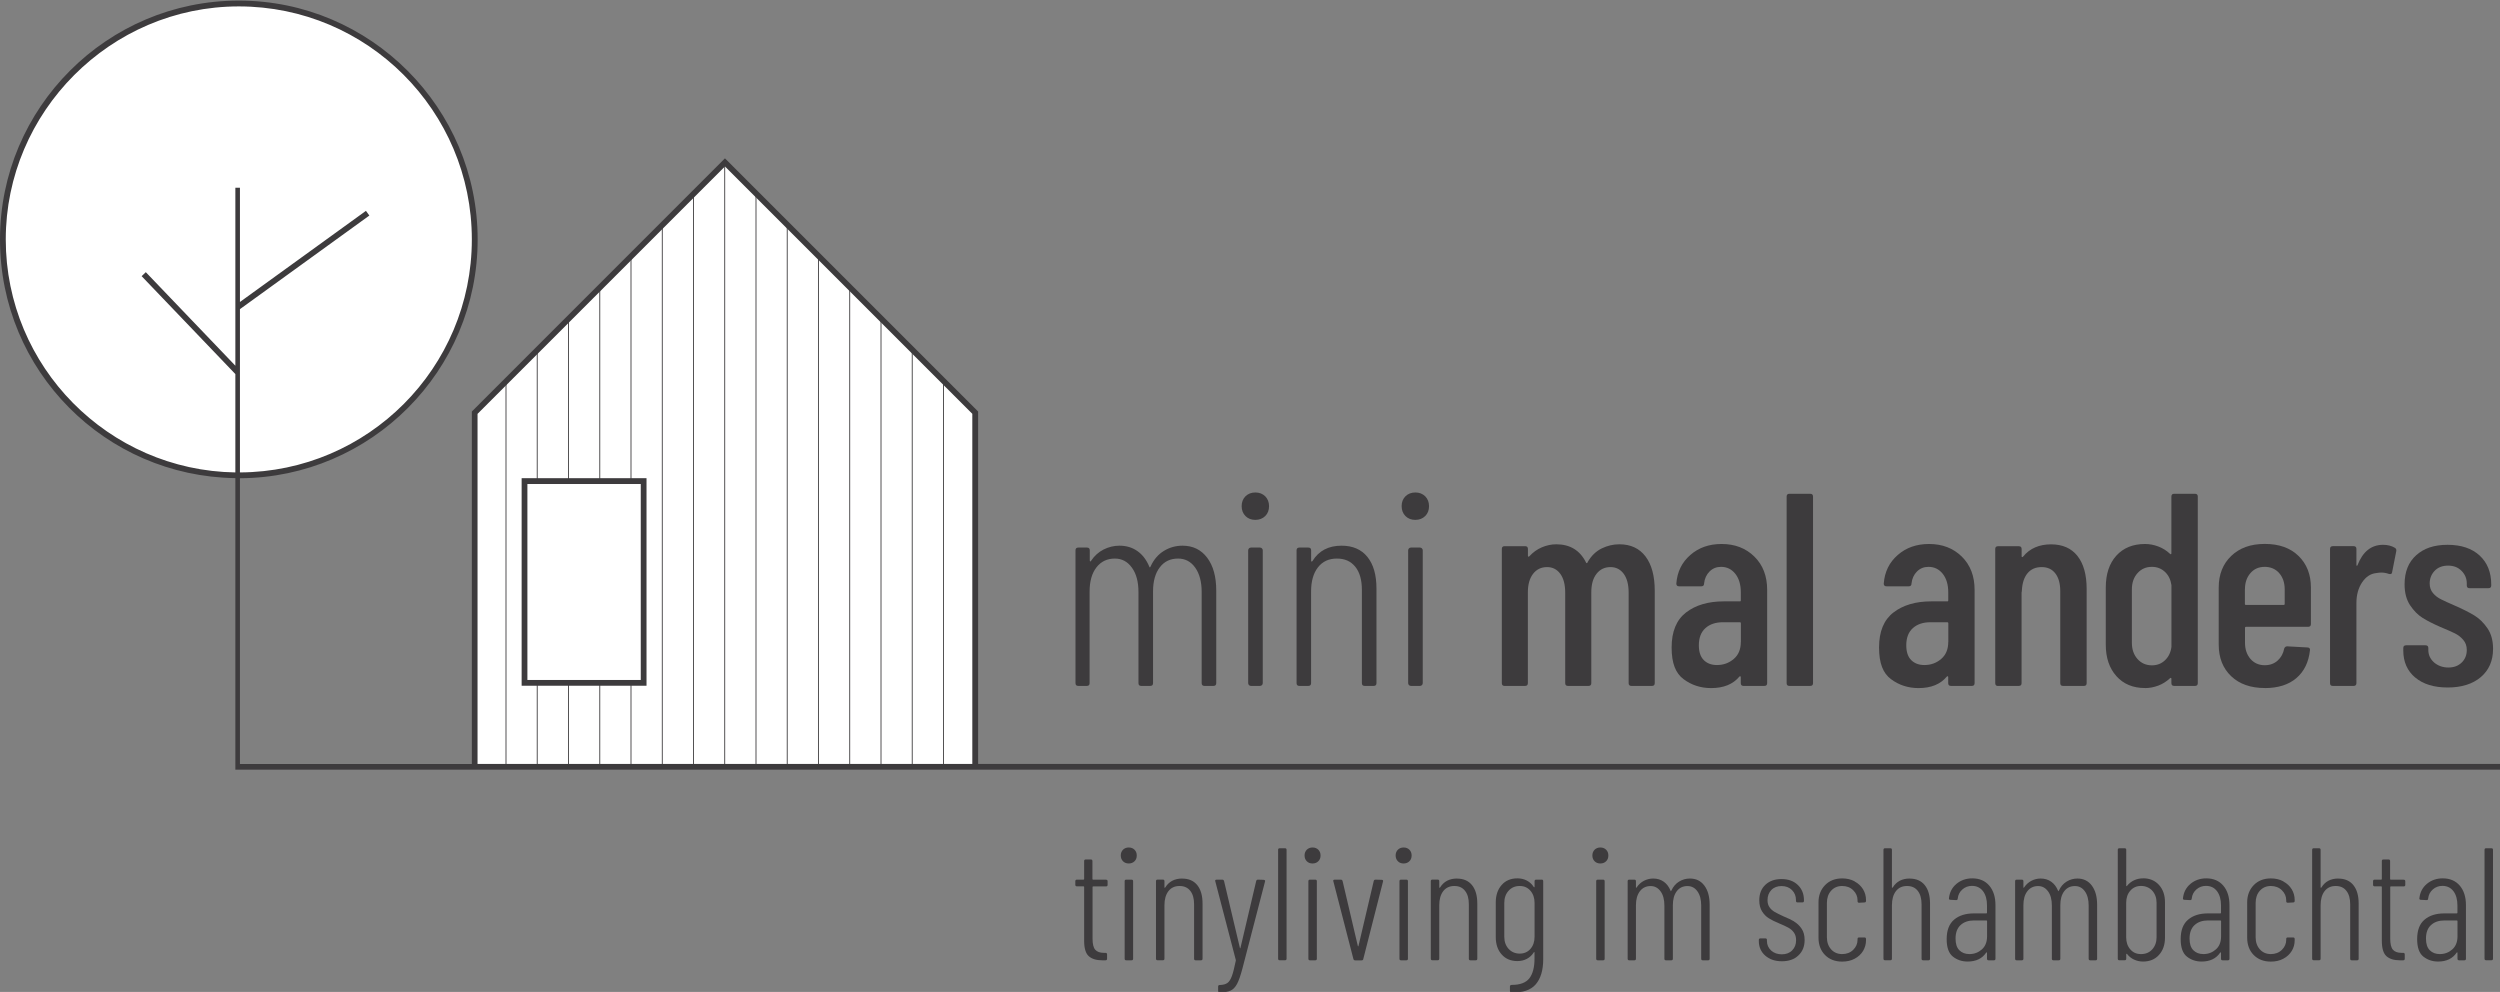 <?xml version="1.0" encoding="UTF-8"?>
<svg id="Ebene_1" data-name="Ebene 1" xmlns="http://www.w3.org/2000/svg" xmlns:xlink="http://www.w3.org/1999/xlink" viewBox="0 0 425.2 168.71">
  <rect x="0" y="0" width="425.2" height="168.71" fill="#808080" stroke="none"/>
  <defs>
    <style>
      .cls-1 {
        clip-path: url(#clippath);
      }

      .cls-2, .cls-3 {
        fill: none;
      }

      .cls-2, .cls-4, .cls-5 {
        stroke-width: 0px;
      }

      .cls-6 {
        clip-path: url(#clippath-1);
      }

      .cls-7 {
        clip-path: url(#clippath-2);
      }

      .cls-3 {
        stroke: #3d3b3d;
        stroke-width: .15px;
      }

      .cls-4 {
        fill: #3d3b3d;
      }

      .cls-5 {
        fill: #fff;
      }
    </style>
    <clipPath id="clippath">
      <rect class="cls-2" y=".1" width="425.2" height="168.71"/>
    </clipPath>
    <clipPath id="clippath-1">
      <polygon class="cls-2" points="80.75 70.16 80.75 130.41 123.32 130.56 165.88 130.41 165.88 70.16 123.32 27.6 80.75 70.16"/>
    </clipPath>
    <clipPath id="clippath-2">
      <rect class="cls-2" y=".1" width="425.2" height="168.71"/>
    </clipPath>
  </defs>
  <polygon class="cls-5" points="80.75 130.41 80.75 70.17 123.32 27.6 165.88 70.17 165.88 130.41 80.75 130.41"/>
  <g class="cls-1">
    <path class="cls-5" d="m.49,40.72C.49,18.56,18.46.6,40.62.6s40.13,17.96,40.13,40.13-17.97,40.13-40.13,40.13S.49,62.88.49,40.72"/>
  </g>
  <g class="cls-6">
    <path class="cls-3" d="m165.77,12.09v134.97m-5.31-134.97v134.97m-5.31-134.97v134.97m-5.31-134.97v134.97M117.95,12.09v134.97M144.52,12.09v134.97M112.64,12.09v134.97M139.2,12.09v134.97M107.32,12.09v134.97M133.89,12.09v134.97M102.01,12.09v134.97M128.58,12.09v134.97M96.69,12.09v134.97M123.26,12.09v134.97M80.75,12.09v134.97m5.31-134.97v134.97m5.31-134.97v134.97"/>
  </g>
  <g class="cls-7">
    <path class="cls-4" d="m239.97,93.13h1.54c.26,0,.47.21.47.47v22.59c0,.26-.21.47-.47.47h-1.54c-.26,0-.47-.21-.47-.47v-22.59c0-.26.21-.47.47-.47Z"/>
    <path class="cls-4" d="m212.76,93.13h1.54c.26,0,.47.21.47.47v22.59c0,.26-.21.47-.47.47h-1.54c-.26,0-.47-.21-.47-.47v-22.59c0-.26.21-.47.47-.47Z"/>
    <path class="cls-4" d="m220.98,116.66h1.54c.31,0,.47-.16.47-.47v-15.59c0-1.74.39-3.11,1.17-4.11.78-1,1.85-1.49,3.22-1.49s2.38.47,3.13,1.4c.75.93,1.12,2.24,1.12,3.92v15.87c0,.31.16.47.47.47h1.54c.31,0,.47-.16.47-.47v-16.1c0-2.3-.51-4.09-1.54-5.37-1.03-1.27-2.49-1.91-4.39-1.91-2.24,0-3.89.87-4.95,2.61-.06.06-.12.09-.16.09s-.07-.04-.07-.14v-1.77c0-.31-.16-.47-.47-.47h-1.54c-.31,0-.47.16-.47.47v22.59c0,.31.16.47.47.47"/>
    <path class="cls-4" d="m183.36,116.66h1.49c.31,0,.47-.16.47-.47v-15.59c0-1.74.39-3.11,1.17-4.11.78-1,1.82-1.49,3.13-1.49,1.18,0,2.15.51,2.89,1.54.75,1.03,1.12,2.41,1.12,4.15v15.5c0,.31.15.47.47.47h1.54c.31,0,.47-.16.47-.47v-15.59c0-1.74.38-3.11,1.15-4.11.76-1,1.8-1.49,3.1-1.49,1.21,0,2.19.51,2.92,1.54s1.1,2.41,1.1,4.15v15.5c0,.31.16.47.47.47h1.54c.31,0,.47-.16.47-.47v-15.73c0-2.37-.51-4.23-1.54-5.6-1.03-1.37-2.43-2.05-4.2-2.05-1.15,0-2.21.3-3.17.89-.96.59-1.71,1.46-2.24,2.61-.09.22-.17.25-.23.09-.47-1.15-1.14-2.04-2.01-2.66-.87-.62-1.9-.93-3.08-.93-.93,0-1.83.22-2.69.65-.86.44-1.56,1.07-2.12,1.91-.03.1-.08.13-.14.12-.06-.02-.09-.07-.09-.16v-1.73c0-.31-.16-.47-.47-.47h-1.49c-.31,0-.47.16-.47.47v22.59c0,.31.16.47.47.47"/>
    <path class="cls-4" d="m255.89,116.66h3.5c.31,0,.47-.16.47-.47v-15.45c0-1.34.3-2.39.89-3.15.59-.76,1.38-1.14,2.38-1.14.93,0,1.68.38,2.24,1.14.56.76.84,1.83.84,3.2v15.4c0,.31.16.47.47.47h3.5c.31,0,.47-.16.47-.47v-15.45c0-1.34.29-2.39.89-3.15.59-.76,1.38-1.14,2.38-1.14.93,0,1.68.38,2.24,1.14.56.76.84,1.83.84,3.2v15.4c0,.31.16.47.47.47h3.5c.31,0,.47-.16.47-.47v-15.73c0-2.49-.52-4.43-1.56-5.81-1.04-1.38-2.53-2.08-4.46-2.08-1.03,0-2.02.23-2.99.7-.96.47-1.76,1.23-2.38,2.29-.03.12-.08.19-.14.21-.06.02-.11,0-.14-.07-1.03-2.09-2.72-3.13-5.09-3.13-.81,0-1.62.17-2.43.51-.81.34-1.52.86-2.15,1.54-.06.06-.12.08-.16.05-.05-.03-.07-.08-.07-.14v-1.17c0-.31-.16-.47-.47-.47h-3.5c-.31,0-.47.16-.47.47v22.83c0,.31.16.47.47.47"/>
    <path class="cls-4" d="m213.51,88.42c.68,0,1.24-.22,1.68-.65.44-.44.65-1,.65-1.68s-.22-1.24-.65-1.68c-.44-.43-1-.65-1.68-.65s-1.24.22-1.68.65c-.44.44-.65,1-.65,1.68s.22,1.24.65,1.68c.44.44,1,.65,1.68.65"/>
    <path class="cls-4" d="m240.72,88.42c.68,0,1.24-.22,1.68-.65.44-.44.65-1,.65-1.68s-.22-1.24-.65-1.68c-.44-.43-1-.65-1.68-.65s-1.24.22-1.68.65c-.44.44-.65,1-.65,1.68s.22,1.24.65,1.68c.44.44,1,.65,1.68.65"/>
    <path class="cls-4" d="m381.82,100.23c0-1.12.31-2.04.93-2.75.62-.72,1.43-1.07,2.43-1.07s1.85.36,2.47,1.07c.62.72.93,1.63.93,2.75v2.47c0,.13-.06.19-.19.19h-6.39c-.13,0-.19-.06-.19-.19v-2.47Zm3.36,16.8c2.27,0,4.07-.57,5.39-1.7,1.32-1.13,2.09-2.71,2.31-4.74.03-.12,0-.23-.07-.33-.08-.09-.19-.14-.35-.14l-3.45-.19c-.25,0-.42.13-.51.37-.16.84-.53,1.52-1.12,2.05-.59.53-1.32.79-2.19.79-1,0-1.81-.36-2.43-1.07-.62-.72-.93-1.64-.93-2.75v-2.52c0-.12.06-.19.19-.19h10.55c.31,0,.47-.16.47-.47v-6.21c0-2.21-.7-4-2.1-5.37-1.4-1.37-3.31-2.05-5.74-2.05s-4.3.69-5.72,2.05c-1.42,1.37-2.12,3.16-2.12,5.37v9.71c0,2.24.71,4.03,2.12,5.37,1.41,1.34,3.32,2.01,5.72,2.01"/>
    <path class="cls-4" d="m396.76,116.66h3.55c.31,0,.47-.16.47-.47v-13.63c0-1.37.32-2.54.96-3.5s1.44-1.49,2.4-1.59c.37-.06.65-.09.84-.09.47,0,.9.08,1.31.23.34.09.53,0,.56-.28l.7-3.55c.06-.28-.01-.48-.23-.61-.56-.34-1.23-.51-2.01-.51-1.99,0-3.44,1.15-4.34,3.45-.03.09-.07.13-.12.12-.05-.02-.07-.07-.07-.16v-2.71c0-.31-.16-.47-.47-.47h-3.55c-.31,0-.47.16-.47.47v22.83c0,.31.15.47.47.47"/>
    <path class="cls-4" d="m296.08,109.19c0,1.24-.4,2.21-1.21,2.89-.81.69-1.76,1.03-2.85,1.03-.93,0-1.68-.28-2.24-.84-.56-.56-.84-1.4-.84-2.52,0-1.27.37-2.25,1.12-2.92.75-.67,1.74-1,2.99-1h2.85c.12,0,.19.06.19.18v3.18Zm-.19-6.91h-2.71c-2.64,0-4.78.63-6.42,1.89-1.63,1.26-2.45,3.24-2.45,5.95s.68,4.38,2.03,5.39c1.35,1.01,2.92,1.52,4.69,1.52,2.12,0,3.72-.65,4.81-1.96.06-.06.12-.08.16-.05.05.03.07.08.07.14v1.03c0,.31.16.47.47.47h3.55c.31,0,.47-.16.47-.47v-15.87c0-2.33-.72-4.22-2.17-5.65s-3.31-2.15-5.58-2.15c-2.12,0-3.89.62-5.32,1.87-1.43,1.25-2.23,2.86-2.38,4.86,0,.31.15.47.47.47h3.78c.31,0,.47-.15.47-.47.09-.84.4-1.52.93-2.05.53-.53,1.18-.79,1.96-.79,1,0,1.8.4,2.43,1.19.62.79.93,1.84.93,3.15v1.35c0,.12-.06.19-.19.19"/>
    <path class="cls-4" d="m362.59,100.23c0-1.12.32-2.04.96-2.75.64-.72,1.45-1.07,2.45-1.07.87,0,1.61.29,2.22.86.61.58.97,1.33,1.1,2.26v10.5c-.12.93-.49,1.69-1.1,2.27-.61.58-1.35.86-2.22.86-1,0-1.81-.36-2.45-1.07-.64-.72-.96-1.64-.96-2.75v-9.1Zm2.24,16.8c.75,0,1.49-.14,2.24-.42.75-.28,1.41-.7,2.01-1.26.06-.06.12-.08.16-.05.05.03.07.08.07.14v.75c0,.31.16.47.47.47h3.55c.31,0,.47-.16.47-.47v-31.74c0-.31-.16-.47-.47-.47h-3.55c-.31,0-.47.16-.47.47v9.66c0,.06-.02.11-.07.14-.05.03-.1.01-.16-.05-.59-.56-1.26-.98-2.01-1.26-.75-.28-1.5-.42-2.24-.42-2.05,0-3.68.66-4.88,1.98-1.2,1.32-1.8,3.14-1.8,5.44v9.71c0,2.21.6,3.99,1.8,5.34,1.2,1.35,2.83,2.03,4.88,2.03"/>
    <path class="cls-4" d="m410.78,115.23c1.35,1.14,3.2,1.7,5.53,1.7s4.24-.59,5.63-1.77c1.38-1.18,2.08-2.78,2.08-4.81,0-1.4-.32-2.57-.96-3.5-.64-.93-1.38-1.66-2.22-2.17-.84-.51-1.9-1.05-3.17-1.61-1.15-.5-1.99-.88-2.52-1.15-.53-.26-.98-.61-1.35-1.05-.37-.44-.56-.98-.56-1.63,0-.84.28-1.56.84-2.15.56-.59,1.32-.89,2.29-.89s1.7.3,2.29.89c.59.59.89,1.31.89,2.15v.33c0,.31.15.47.47.47h3.22c.31,0,.47-.15.47-.47v-.14c0-2.09-.66-3.73-1.98-4.95-1.32-1.21-3.13-1.82-5.44-1.82s-4.02.59-5.34,1.77c-1.32,1.18-1.98,2.83-1.98,4.95,0,1.43.31,2.61.93,3.55.62.93,1.33,1.65,2.12,2.15.79.5,1.8,1.01,3.01,1.54,1.12.47,1.95.83,2.49,1.1.55.27,1.02.63,1.42,1.1.41.47.61,1.04.61,1.72,0,.87-.29,1.59-.87,2.15-.58.56-1.33.84-2.26.84s-1.77-.29-2.43-.86c-.65-.58-.98-1.28-.98-2.12v-.33c0-.31-.16-.47-.47-.47h-3.32c-.31,0-.47.16-.47.47v.42c0,1.93.68,3.46,2.03,4.6"/>
    <path class="cls-4" d="m304.34,116.66h3.55c.31,0,.47-.16.47-.47v-31.74c0-.31-.16-.47-.47-.47h-3.55c-.31,0-.47.16-.47.47v31.74c0,.31.15.47.47.47"/>
    <path class="cls-4" d="m331.36,109.19c0,1.24-.41,2.21-1.21,2.89-.81.69-1.76,1.03-2.85,1.03-.93,0-1.68-.28-2.24-.84-.56-.56-.84-1.4-.84-2.52,0-1.27.37-2.25,1.12-2.92.75-.67,1.74-1,2.99-1h2.85c.12,0,.19.06.19.18v3.18Zm-.19-6.91h-2.71c-2.64,0-4.78.63-6.42,1.89s-2.45,3.24-2.45,5.95.68,4.38,2.03,5.39c1.35,1.01,2.92,1.52,4.69,1.52,2.12,0,3.72-.65,4.81-1.96.06-.06.12-.08.16-.05.05.03.07.08.07.14v1.03c0,.31.16.47.47.47h3.55c.31,0,.47-.16.47-.47v-15.87c0-2.33-.72-4.22-2.17-5.65s-3.31-2.15-5.58-2.15c-2.12,0-3.89.62-5.32,1.87-1.43,1.25-2.23,2.86-2.38,4.86,0,.31.15.47.47.47h3.78c.31,0,.47-.15.47-.47.09-.84.4-1.52.93-2.05.53-.53,1.18-.79,1.96-.79,1,0,1.8.4,2.43,1.19.62.79.93,1.84.93,3.15v1.35c0,.12-.06.19-.19.19"/>
    <path class="cls-4" d="m339.81,116.66h3.55c.31,0,.47-.16.47-.47v-15.45s.05-.09.05-.28c.06-1.27.38-2.26.96-2.96.58-.7,1.38-1.05,2.4-1.05s1.78.36,2.33,1.07c.56.72.84,1.73.84,3.03v15.64c0,.31.16.47.47.47h3.55c.31,0,.47-.16.47-.47v-16.01c0-2.43-.52-4.3-1.56-5.62-1.04-1.32-2.54-1.98-4.51-1.98s-3.59.68-4.71,2.05c-.06.09-.13.13-.19.12-.06-.01-.09-.05-.09-.12v-1.26c0-.31-.16-.47-.47-.47h-3.55c-.31,0-.47.16-.47.47v22.83c0,.31.16.47.47.47"/>
    <path class="cls-4" d="m191.98,144.14c-.4,0-.73.13-.98.38-.25.26-.38.58-.38.98s.13.73.38.98.58.38.98.38.73-.13.98-.38c.26-.25.38-.58.38-.98s-.13-.73-.38-.98-.58-.38-.98-.38"/>
    <path class="cls-4" d="m201.08,149.42c-1.31,0-2.27.51-2.89,1.52-.04.04-.07.05-.1.05s-.04-.03-.04-.08v-1.04c0-.18-.09-.27-.27-.27h-.9c-.18,0-.27.09-.27.27v13.18c0,.18.09.27.27.27h.9c.18,0,.27-.09.27-.27v-9.09c0-1.02.23-1.81.68-2.4.45-.58,1.08-.87,1.88-.87s1.39.27,1.83.82c.44.55.65,1.31.65,2.29v9.26c0,.18.09.27.27.27h.9c.18,0,.27-.09.27-.27v-9.39c0-1.34-.3-2.39-.9-3.13-.6-.74-1.45-1.11-2.56-1.11"/>
    <path class="cls-4" d="m192.45,149.61h-.9c-.18,0-.27.09-.27.27v13.18c0,.18.09.27.27.27h.9c.18,0,.27-.09.27-.27v-13.18c0-.18-.09-.27-.27-.27"/>
    <path class="cls-4" d="m188.09,149.61h-2.18c-.07,0-.11-.03-.11-.11v-3.05c0-.18-.09-.27-.27-.27h-.87c-.18,0-.27.09-.27.27v3.05c0,.07-.04.11-.11.11h-1.12c-.18,0-.27.09-.27.27v.6c0,.18.09.27.27.27h1.12c.07,0,.11.04.11.11v9.12c0,1.29.26,2.17.78,2.64.52.47,1.28.71,2.3.71h.55c.18,0,.27-.09.27-.27v-.73c0-.18-.09-.27-.27-.27h-.27c-.67,0-1.16-.18-1.47-.53-.31-.35-.46-.98-.46-1.89v-8.77c0-.07.04-.11.11-.11h2.18c.18,0,.27-.09.27-.27v-.6c0-.18-.09-.27-.27-.27"/>
    <path class="cls-4" d="m214.93,149.64l-.98-.03c-.16,0-.27.08-.3.25l-2.67,11.35c-.02.05-.04.08-.05.08s-.04-.03-.05-.08l-2.69-11.35c-.04-.16-.14-.25-.3-.25h-.95c-.18,0-.27.07-.27.22l.03.08,3.48,13.34s0,.04.01.07c0,.03,0,.06-.01.1-.24,1.18-.46,2.05-.67,2.61-.21.56-.46.95-.76,1.16-.3.21-.72.32-1.27.34h-.03c-.18,0-.27.09-.27.27v.71c0,.07.02.14.05.19.04.05.07.08.11.08h.14c.78,0,1.39-.1,1.82-.3.44-.2.8-.58,1.1-1.14.3-.56.6-1.43.91-2.61l3.84-14.78c.04-.09.03-.16-.01-.22-.05-.05-.11-.08-.2-.08"/>
    <path class="cls-4" d="m366.79,159.41c0,.83-.25,1.52-.74,2.06-.49.54-1.12.8-1.9.8s-1.35-.26-1.82-.79c-.47-.53-.71-1.22-.71-2.07v-5.85c0-.85.24-1.55.71-2.08.47-.54,1.08-.8,1.82-.8s1.41.27,1.9.8c.49.54.74,1.23.74,2.08v5.85Zm-2.31-10.02c-.54,0-1.05.11-1.52.33-.47.22-.87.54-1.2.95-.02.04-.05.05-.08.04-.04,0-.05-.03-.05-.07v-6.1c0-.18-.09-.27-.27-.27h-.9c-.18,0-.27.09-.27.27v18.51c0,.18.09.27.27.27h.9c.18,0,.27-.09.27-.27v-.76s.01-.06.04-.07c.03-.01.06,0,.1.04.33.42.73.74,1.2.95.47.22.98.33,1.52.33,1.12,0,2.03-.37,2.71-1.13.68-.75,1.02-1.73,1.02-2.93v-6.02c0-1.22-.34-2.2-1.02-2.95-.68-.75-1.58-1.13-2.71-1.13"/>
    <path class="cls-4" d="m377.76,159.25c0,.96-.29,1.71-.89,2.23-.59.52-1.29.79-2.11.79-.71,0-1.28-.22-1.71-.65-.44-.43-.65-1.1-.65-1.99,0-1.02.29-1.78.86-2.3.57-.52,1.33-.78,2.27-.78h2.12c.07,0,.11.04.11.11v2.59Zm-2.5-9.86c-1.05,0-1.95.31-2.7.93-.74.62-1.17,1.43-1.28,2.45-.02.07,0,.14.04.19s.11.08.2.08l.98.05c.18,0,.27-.09.27-.27.07-.63.34-1.15.8-1.55.46-.4,1-.6,1.62-.6.8,0,1.42.3,1.88.9.45.6.68,1.41.68,2.42v1.25c0,.07-.04.11-.11.11h-2.12c-1.4,0-2.52.35-3.36,1.06-.85.71-1.27,1.81-1.27,3.32,0,1.41.35,2.41,1.06,2.97.71.56,1.54.84,2.5.84,1.43,0,2.48-.51,3.16-1.52.04-.04.07-.05.1-.04.03.01.04.04.04.1v.98c0,.18.09.27.27.27h.9c.18,0,.27-.09.27-.27v-9.12c0-1.38-.35-2.48-1.05-3.31-.7-.82-1.67-1.24-2.9-1.24"/>
    <path class="cls-4" d="m353.34,149.42c-.67,0-1.29.17-1.85.52-.56.34-1,.85-1.31,1.52-.05.13-.1.15-.14.05-.27-.67-.66-1.19-1.17-1.55-.51-.36-1.11-.54-1.8-.54-.55,0-1.07.13-1.56.38-.5.26-.91.63-1.24,1.12-.02.05-.04.08-.08.07-.04,0-.05-.04-.05-.1v-1.01c0-.18-.09-.27-.27-.27h-.87c-.18,0-.27.09-.27.27v13.18c0,.18.09.27.27.27h.87c.18,0,.27-.09.27-.27v-9.09c0-1.02.22-1.81.68-2.4.45-.58,1.06-.87,1.82-.87.69,0,1.25.3,1.69.9.44.6.65,1.41.65,2.42v9.04c0,.18.09.27.27.27h.9c.18,0,.27-.09.27-.27v-9.09c0-1.02.22-1.81.67-2.4.44-.58,1.05-.87,1.81-.87.71,0,1.27.3,1.7.9.43.6.64,1.41.64,2.42v9.04c0,.18.09.27.27.27h.9c.18,0,.27-.09.27-.27v-9.17c0-1.38-.3-2.47-.9-3.27-.6-.8-1.41-1.2-2.45-1.2"/>
    <path class="cls-4" d="m337.96,159.25c0,.96-.3,1.71-.89,2.23-.59.52-1.29.79-2.11.79-.71,0-1.28-.22-1.71-.65-.44-.43-.65-1.1-.65-1.99,0-1.02.29-1.78.86-2.3.57-.52,1.33-.78,2.27-.78h2.12c.07,0,.11.04.11.11v2.59Zm-2.5-9.86c-1.05,0-1.95.31-2.7.93-.74.62-1.17,1.43-1.28,2.45-.02.07,0,.14.04.19.04.05.11.08.2.08l.98.05c.18,0,.27-.09.27-.27.07-.63.34-1.15.8-1.55.46-.4,1-.6,1.62-.6.8,0,1.42.3,1.88.9.45.6.68,1.41.68,2.42v1.25c0,.07-.04.11-.11.11h-2.12c-1.4,0-2.52.35-3.36,1.06-.84.71-1.27,1.81-1.27,3.32,0,1.41.35,2.41,1.06,2.97.71.56,1.54.84,2.5.84,1.43,0,2.49-.51,3.16-1.52.03-.04.07-.05.1-.04.03.01.04.04.04.1v.98c0,.18.09.27.27.27h.9c.18,0,.27-.09.27-.27v-9.12c0-1.38-.35-2.48-1.05-3.31-.7-.82-1.66-1.24-2.9-1.24"/>
    <path class="cls-4" d="m315.44,149.9c-.62-.34-1.33-.5-2.12-.5-1.2,0-2.17.38-2.91,1.14-.74.76-1.12,1.74-1.12,2.94v5.99c0,1.22.37,2.2,1.1,2.95.74.75,1.71,1.13,2.93,1.13.8,0,1.51-.16,2.12-.49.62-.33,1.09-.77,1.43-1.32.33-.56.5-1.16.5-1.81v-.22c0-.18-.09-.27-.27-.27h-.9c-.18,0-.27.09-.27.27v.14c0,.65-.25,1.22-.74,1.7-.49.48-1.12.72-1.88.72s-1.39-.27-1.87-.8c-.48-.54-.72-1.22-.72-2.05v-5.85c0-.85.24-1.55.72-2.08s1.1-.8,1.87-.8,1.39.24,1.88.72c.49.48.74,1.05.74,1.7v.16c0,.18.09.27.27.27l.9-.05c.18,0,.27-.09.27-.27v-.16c0-.65-.17-1.26-.5-1.81-.34-.55-.81-1-1.43-1.33"/>
    <path class="cls-4" d="m324.81,149.42c-1.31,0-2.27.51-2.89,1.52-.04.04-.07.05-.1.05-.03,0-.04-.03-.04-.08v-6.37c0-.18-.09-.27-.27-.27h-.9c-.18,0-.27.09-.27.27v18.51c0,.18.09.27.27.27h.9c.18,0,.27-.09.27-.27v-9.09c0-1.02.23-1.81.68-2.4.45-.58,1.08-.87,1.88-.87s1.39.27,1.83.82c.43.55.65,1.31.65,2.29v9.26c0,.18.09.27.27.27h.9c.18,0,.27-.09.27-.27v-9.39c0-1.34-.3-2.39-.9-3.13-.6-.74-1.45-1.11-2.56-1.11"/>
    <path class="cls-4" d="m388.35,149.9c-.62-.34-1.33-.5-2.12-.5-1.2,0-2.17.38-2.91,1.14-.74.76-1.12,1.74-1.12,2.94v5.99c0,1.22.37,2.2,1.1,2.95.74.75,1.71,1.13,2.93,1.13.8,0,1.51-.16,2.12-.49.62-.33,1.09-.77,1.43-1.32.34-.56.5-1.16.5-1.81v-.22c0-.18-.09-.27-.27-.27h-.9c-.18,0-.27.09-.27.27v.14c0,.65-.25,1.22-.74,1.7-.49.48-1.12.72-1.88.72s-1.38-.27-1.86-.8c-.48-.54-.72-1.22-.72-2.05v-5.85c0-.85.24-1.55.72-2.08s1.1-.8,1.86-.8,1.39.24,1.88.72c.49.48.74,1.05.74,1.7v.16c0,.18.09.27.27.27l.9-.05c.18,0,.27-.09.27-.27v-.16c0-.65-.17-1.26-.5-1.81-.33-.55-.81-1-1.43-1.33"/>
    <path class="cls-4" d="m417.97,159.25c0,.96-.3,1.71-.89,2.23-.59.52-1.29.79-2.11.79-.71,0-1.28-.22-1.71-.65-.44-.43-.65-1.1-.65-1.99,0-1.02.29-1.78.86-2.3.57-.52,1.33-.78,2.27-.78h2.12c.07,0,.11.04.11.11v2.59Zm-2.5-9.86c-1.05,0-1.95.31-2.7.93-.74.62-1.17,1.43-1.28,2.45-.02.07,0,.14.04.19.04.05.11.08.2.08l.98.05c.18,0,.27-.09.27-.27.07-.63.34-1.15.8-1.55.46-.4,1-.6,1.62-.6.8,0,1.42.3,1.88.9.45.6.68,1.41.68,2.42v1.25c0,.07-.04.11-.11.11h-2.12c-1.4,0-2.52.35-3.36,1.06-.84.71-1.26,1.81-1.26,3.32,0,1.41.35,2.41,1.06,2.97.71.56,1.54.84,2.5.84,1.43,0,2.48-.51,3.16-1.52.04-.04.07-.05.1-.04.03.01.04.04.04.1v.98c0,.18.09.27.27.27h.9c.18,0,.27-.09.27-.27v-9.12c0-1.38-.35-2.48-1.05-3.31-.7-.82-1.67-1.24-2.9-1.24"/>
    <path class="cls-4" d="m423.74,144.27h-.9c-.18,0-.27.09-.27.27v18.51c0,.18.09.27.27.27h.9c.18,0,.27-.09.27-.27v-18.51c0-.18-.09-.27-.27-.27"/>
    <path class="cls-4" d="m397.71,149.42c-1.31,0-2.27.51-2.88,1.52-.04.04-.07.05-.1.05s-.04-.03-.04-.08v-6.37c0-.18-.09-.27-.27-.27h-.9c-.18,0-.27.09-.27.27v18.51c0,.18.09.27.27.27h.9c.18,0,.27-.09.27-.27v-9.09c0-1.02.23-1.81.68-2.4.45-.58,1.08-.87,1.88-.87s1.39.27,1.82.82c.44.55.65,1.31.65,2.29v9.26c0,.18.09.27.27.27h.9c.18,0,.27-.09.27-.27v-9.39c0-1.34-.3-2.39-.9-3.13-.6-.74-1.45-1.11-2.56-1.11"/>
    <path class="cls-4" d="m408.8,149.61h-2.18c-.07,0-.11-.03-.11-.11v-3.05c0-.18-.09-.27-.27-.27h-.87c-.18,0-.27.09-.27.27v3.05c0,.07-.04.11-.11.11h-1.11c-.18,0-.27.09-.27.27v.6c0,.18.09.27.27.27h1.11c.07,0,.11.04.11.11v9.12c0,1.29.26,2.17.78,2.64.52.47,1.28.71,2.3.71h.55c.18,0,.27-.09.27-.27v-.73c0-.18-.09-.27-.27-.27h-.27c-.67,0-1.16-.18-1.47-.53-.31-.35-.46-.98-.46-1.89v-8.77c0-.07.04-.11.11-.11h2.18c.18,0,.27-.09.27-.27v-.6c0-.18-.09-.27-.27-.27"/>
    <path class="cls-4" d="m239.19,149.61h-.9c-.18,0-.27.09-.27.27v13.18c0,.18.09.27.27.27h.9c.18,0,.27-.09.27-.27v-13.18c0-.18-.09-.27-.27-.27"/>
    <path class="cls-4" d="m235,149.64l-1.06-.03c-.16,0-.26.08-.3.25l-2.59,11.03c-.02.05-.04.08-.05.08-.02,0-.04-.03-.06-.08l-2.59-11.03c-.04-.16-.14-.25-.3-.25h-1.03c-.18,0-.27.07-.27.22l.03.08,3.4,13.18c.04.16.14.25.3.25h1.09c.18,0,.28-.08.3-.25l3.35-13.15c.03-.09.03-.16-.01-.22-.04-.05-.11-.08-.2-.08"/>
    <path class="cls-4" d="m238.73,144.14c-.4,0-.73.13-.98.38s-.38.58-.38.98.13.73.38.98c.25.26.58.38.98.38s.73-.13.98-.38c.26-.25.38-.58.38-.98s-.13-.73-.38-.98-.58-.38-.98-.38"/>
    <path class="cls-4" d="m218.55,144.27h-.9c-.18,0-.27.09-.27.27v18.51c0,.18.09.27.27.27h.9c.18,0,.27-.09.27-.27v-18.51c0-.18-.09-.27-.27-.27"/>
    <path class="cls-4" d="m305.17,156.73c-.48-.28-1.09-.58-1.84-.88-.63-.29-1.13-.54-1.48-.74s-.65-.46-.88-.79c-.24-.33-.35-.74-.35-1.22,0-.71.22-1.28.65-1.73.44-.45,1.02-.67,1.74-.67s1.32.23,1.77.68.68,1.02.68,1.69v.14c0,.18.09.27.27.27h.82c.18,0,.27-.09.27-.27v-.08c0-1.07-.34-1.94-1.04-2.61-.69-.67-1.62-1.01-2.78-1.01s-2.06.33-2.75.98c-.69.65-1.03,1.53-1.03,2.64,0,.76.16,1.39.48,1.89.32.5.7.89,1.16,1.17.45.28,1.03.57,1.74.86.65.27,1.17.51,1.55.72.38.21.7.48.95.83.26.35.38.78.38,1.31,0,.71-.22,1.28-.67,1.73-.44.45-1.03.67-1.76.67s-1.35-.22-1.82-.65c-.47-.44-.71-.98-.71-1.63v-.16c0-.18-.09-.27-.27-.27h-.84c-.18,0-.27.09-.27.27v.16c0,1.02.36,1.85,1.08,2.49.72.64,1.66.97,2.85.97s2.1-.33,2.8-.99c.71-.66,1.06-1.54,1.06-2.63,0-.78-.17-1.42-.52-1.93-.34-.51-.76-.9-1.24-1.18"/>
    <path class="cls-4" d="m223.24,144.14c-.4,0-.73.13-.98.38-.25.26-.38.58-.38.98s.13.73.38.98c.25.26.58.38.98.38s.73-.13.98-.38c.26-.25.38-.58.38-.98s-.13-.73-.38-.98-.58-.38-.98-.38"/>
    <path class="cls-4" d="m223.7,149.61h-.9c-.18,0-.27.09-.27.27v13.18c0,.18.09.27.27.27h.9c.18,0,.27-.09.27-.27v-13.18c0-.18-.09-.27-.27-.27"/>
    <path class="cls-4" d="m272.19,144.14c-.4,0-.73.13-.98.38-.25.26-.38.58-.38.98s.13.73.38.98c.25.26.58.38.98.38s.73-.13.98-.38c.26-.25.38-.58.38-.98s-.13-.73-.38-.98c-.25-.25-.58-.38-.98-.38"/>
    <path class="cls-4" d="m287.43,149.42c-.67,0-1.29.17-1.85.52-.56.34-1,.85-1.31,1.52-.05.13-.1.15-.13.05-.27-.67-.66-1.19-1.17-1.55-.51-.36-1.11-.54-1.8-.54-.54,0-1.07.13-1.56.38-.5.26-.91.63-1.24,1.12-.02.05-.04.08-.08.07-.04,0-.05-.04-.05-.1v-1.01c0-.18-.09-.27-.27-.27h-.87c-.18,0-.27.09-.27.27v13.18c0,.18.09.27.27.27h.87c.18,0,.27-.09.27-.27v-9.09c0-1.02.23-1.81.68-2.4.45-.58,1.06-.87,1.82-.87.69,0,1.25.3,1.69.9.44.6.65,1.41.65,2.42v9.04c0,.18.09.27.27.27h.9c.18,0,.27-.09.27-.27v-9.09c0-1.02.22-1.81.67-2.4.44-.58,1.05-.87,1.81-.87.71,0,1.27.3,1.7.9.43.6.64,1.41.64,2.42v9.04c0,.18.09.27.27.27h.9c.18,0,.27-.09.27-.27v-9.17c0-1.38-.3-2.47-.9-3.27-.6-.8-1.41-1.2-2.45-1.2"/>
    <path class="cls-4" d="m272.65,149.61h-.9c-.18,0-.27.09-.27.27v13.18c0,.18.09.27.27.27h.9c.18,0,.27-.09.27-.27v-13.18c0-.18-.09-.27-.27-.27"/>
    <path class="cls-4" d="m247.82,149.42c-1.31,0-2.27.51-2.89,1.52-.04.04-.07.05-.1.05s-.04-.03-.04-.08v-1.04c0-.18-.09-.27-.27-.27h-.9c-.18,0-.27.09-.27.27v13.18c0,.18.09.27.27.27h.9c.18,0,.27-.09.27-.27v-9.09c0-1.02.23-1.81.68-2.4.45-.58,1.08-.87,1.88-.87s1.39.27,1.82.82c.44.55.65,1.31.65,2.29v9.26c0,.18.09.27.27.27h.9c.18,0,.27-.09.27-.27v-9.39c0-1.34-.3-2.39-.9-3.13-.6-.74-1.45-1.11-2.56-1.11"/>
    <path class="cls-4" d="m261,159.33c0,.85-.24,1.54-.71,2.07-.47.53-1.08.79-1.82.79s-1.39-.27-1.88-.8c-.49-.54-.74-1.22-.74-2.05v-5.77c0-.85.25-1.55.74-2.08.49-.54,1.11-.8,1.88-.8s1.35.27,1.82.8c.47.54.71,1.23.71,2.08v5.77Zm1.2-9.72h-.93c-.18,0-.27.09-.27.27v.95c0,.05-.01.08-.04.08s-.06-.02-.1-.05c-.29-.47-.68-.83-1.17-1.09-.49-.26-1.03-.38-1.61-.38-1.13,0-2.02.38-2.68,1.13-.66.75-1,1.74-1,2.95v5.91c0,1.22.33,2.2,1,2.95.66.75,1.55,1.13,2.68,1.13.58,0,1.11-.12,1.59-.37.48-.25.88-.61,1.19-1.1.02-.06.04-.08.08-.07.04,0,.05.04.05.1v1.03c0,1.49-.3,2.6-.88,3.35-.59.74-1.58,1.11-2.95,1.11-.24,0-.35.09-.35.27v.74c0,.18.09.27.27.27,1.89.07,3.26-.38,4.11-1.36.85-.98,1.28-2.41,1.28-4.27v-13.29c0-.18-.09-.27-.27-.27"/>
    <path class="cls-4" d="m81.23,70.38l42.07-42.07,42.07,42.07v59.55h-84.15v-59.55ZM40.03,31.94v30.26l-15.23-15.91-.71.68,15.94,16.65v16.73C18.45,80.02.98,62.38.98,40.72S18.76,1.09,40.62,1.09s39.63,17.78,39.63,39.63-17.68,39.53-39.44,39.63v-27.77l22.01-15.92-.58-.8-21.43,15.5v-19.43h-.78Zm126.33,98v-59.95l-43.06-43.06-43.05,43.06v59.95h-39.44v-48.6c22.31-.11,40.43-18.28,40.43-40.61S63.02.1,40.62.1,0,18.33,0,40.72s17.9,40.29,40.03,40.6v49.59h.78s39.44,0,39.44,0h0s86.11,0,86.11,0h0s258.84,0,258.84,0v-.98H166.36Z"/>
  </g>
  <rect class="cls-5" x="89.21" y="81.83" width="20.26" height="34.31"/>
  <path class="cls-4" d="m89.7,115.65h19.28v-33.33h-19.28v33.33Zm20.26.98h-21.24v-35.3h21.24v35.3Z"/>
</svg>